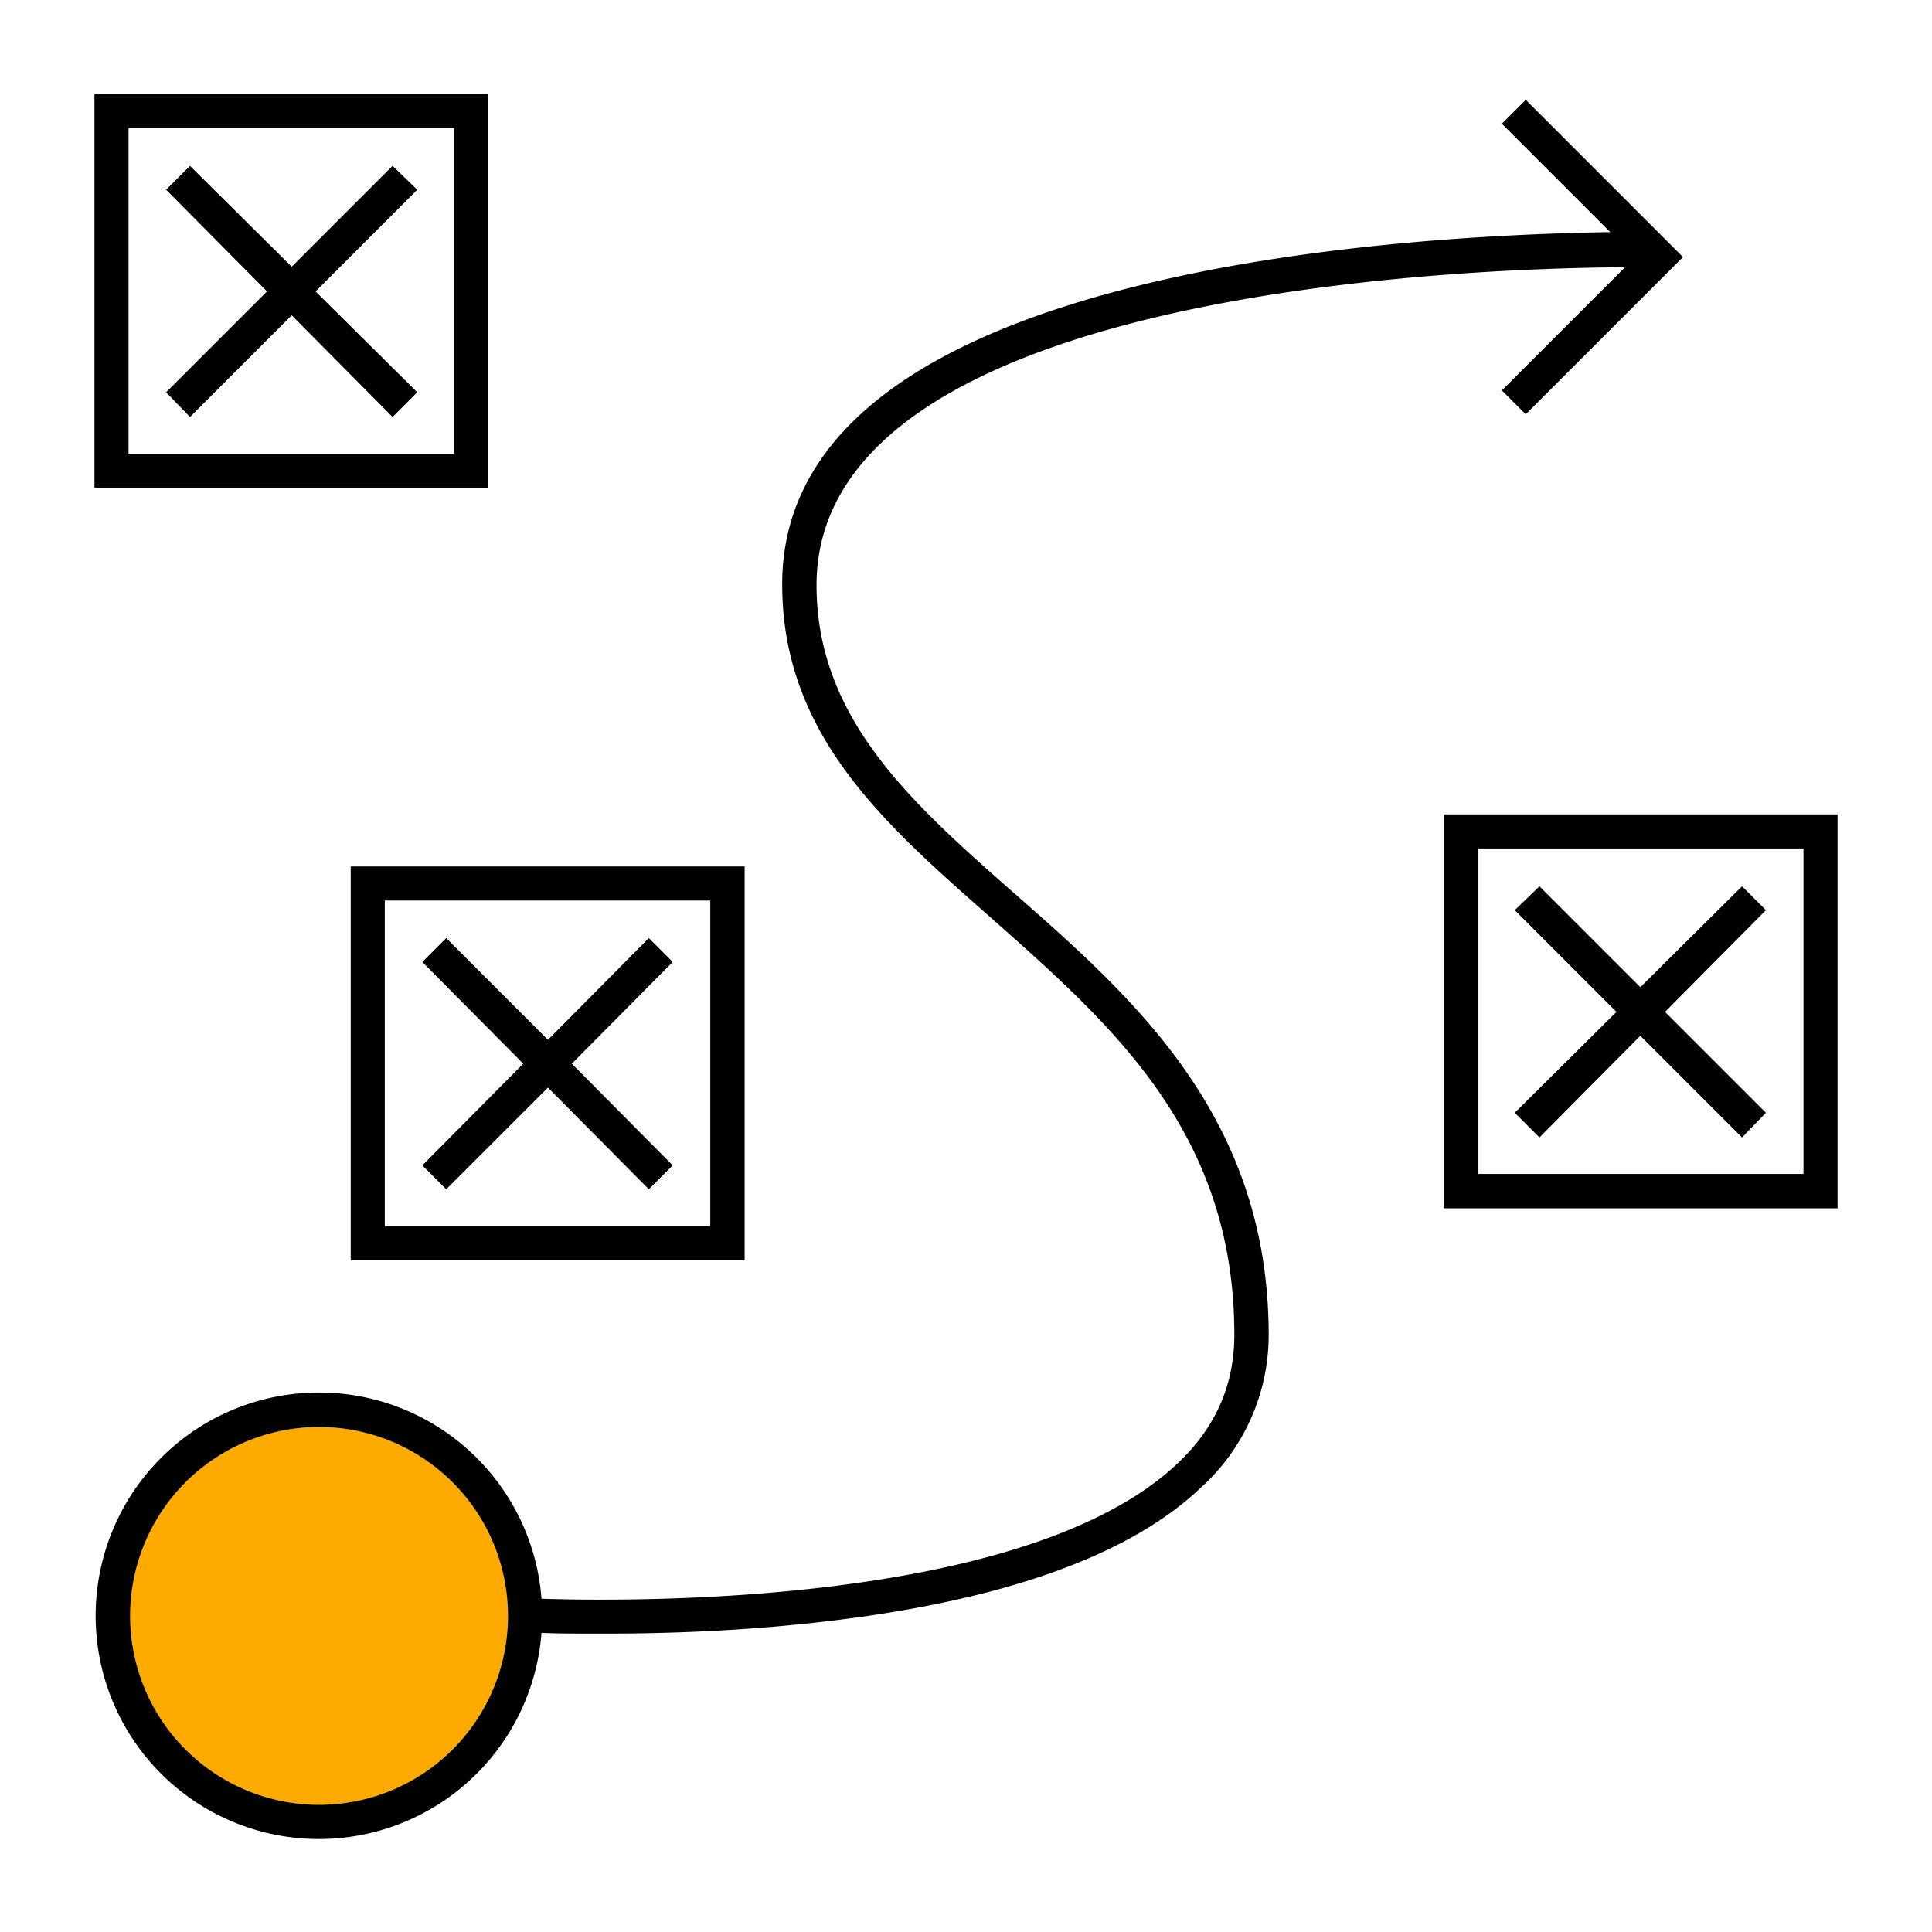 <svg xmlns="http://www.w3.org/2000/svg" viewBox="0 0 72 72" style="enable-background:new 0 0 72 72" xml:space="preserve"><path d="M11.89 53.18a7.04 7.04 0 1 0 0 14.08 7.04 7.04 0 0 0 0-14.08z" style="fill:#fa0"/><path d="M18.2 3.5H3.52v14.68H18.2V3.5zm-1.28 13.41H4.79V4.77h12.13v12.14z"/><path d="m7.08 15.54 3.79-3.79 3.76 3.79.92-.92-3.79-3.76 3.79-3.79-.92-.89-3.76 3.76-3.79-3.76-.89.89 3.76 3.79-3.76 3.76.89.92zm5.99 31.43h14.68V32.29H13.07v14.68zm1.27-13.41h12.13V45.7H14.34V33.56z"/><path d="m24.18 34.96-3.76 3.79-3.79-3.79-.89.89 3.76 3.79-3.76 3.79.89.89 3.79-3.79 3.76 3.79.89-.89-3.76-3.79 3.76-3.79-.89-.89zm29.62-4.61v14.68h14.68V30.35H53.8zm13.41 13.4H55.08V31.62h12.13v12.13z"/><path d="m57.37 42.39 3.76-3.79 3.79 3.79.89-.92-3.76-3.76 3.76-3.79-.89-.89-3.79 3.76-3.76-3.76-.92.89 3.79 3.79-3.79 3.76.92.92zm-19.55-9.08c-3.79-3.34-7.39-6.5-7.39-11.5 0-10.92 23.92-11.82 30.13-11.85l-4.59 4.59.89.89 5.86-5.86-5.86-5.86-.89.89 4.04 4.04c-3.76.06-11.08.38-17.64 2.01-8.76 2.17-13.22 5.92-13.22 11.11 0 5.61 3.79 8.92 7.8 12.45C41.38 38.15 46 42.16 46 49.74c0 1.88-.7 3.47-2.13 4.81-5.67 5.35-20.57 5.13-23.69 5.03a8.32 8.32 0 1 0 0 1.27c.51.03 1.34.03 2.36.03 1.82 0 4.3-.06 6.97-.32 7.26-.7 12.39-2.42 15.22-5.1a7.67 7.67 0 0 0 2.55-5.73c-.01-8.11-5.04-12.54-9.46-16.42zM11.89 67.26a7.04 7.04 0 1 1 0-14.08 7.04 7.04 0 0 1 0 14.08z"/></svg>